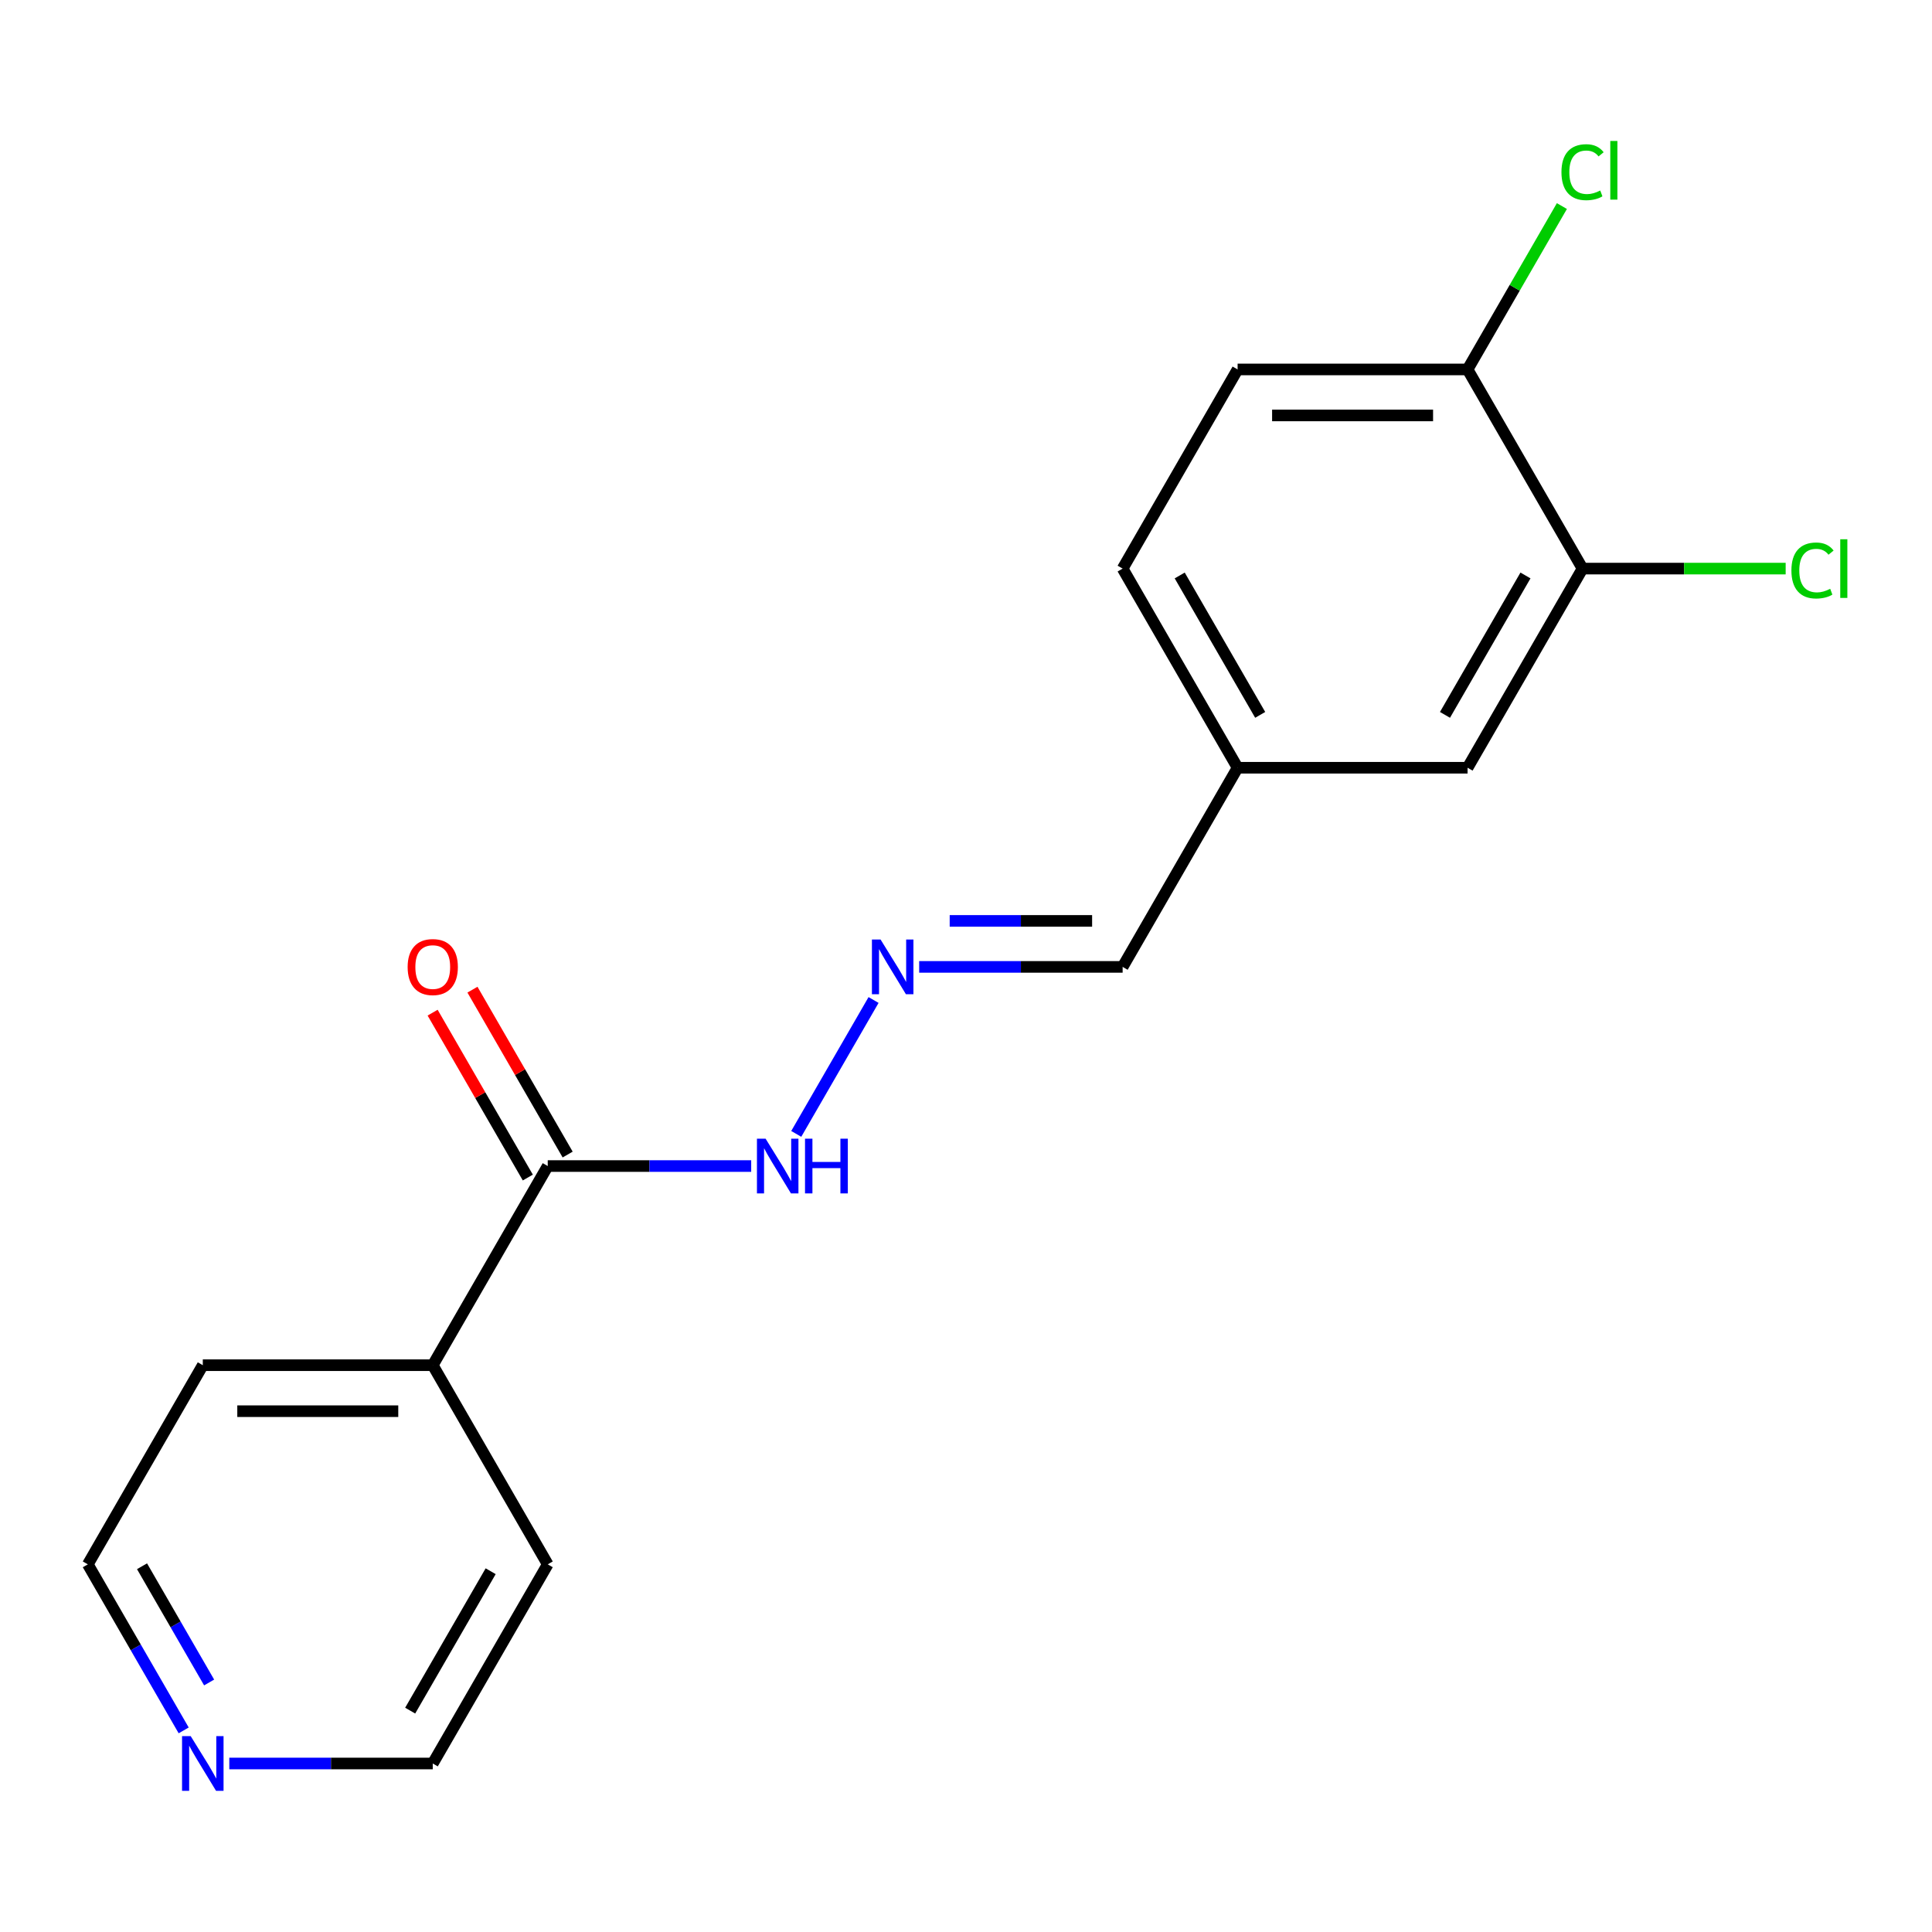 <?xml version='1.0' encoding='iso-8859-1'?>
<svg version='1.1' baseProfile='full'
              xmlns='http://www.w3.org/2000/svg'
                      xmlns:rdkit='http://www.rdkit.org/xml'
                      xmlns:xlink='http://www.w3.org/1999/xlink'
                  xml:space='preserve'
width='1000px' height='1000px' viewBox='0 0 1000 1000'>
<!-- END OF HEADER -->
<rect style='opacity:1.0;fill:#FFFFFF;stroke:none' width='1000' height='1000' x='0' y='0'> </rect>
<path class='bond-3' d='M 283.507,603.543 L 336.162,603.543' style='fill:none;fill-rule:evenodd;stroke:#000000;stroke-width:6px;stroke-linecap:butt;stroke-linejoin:miter;stroke-opacity:1' />
<path class='bond-3' d='M 336.162,603.543 L 388.817,603.543' style='fill:none;fill-rule:evenodd;stroke:#0000FF;stroke-width:6px;stroke-linecap:butt;stroke-linejoin:miter;stroke-opacity:1' />
<path class='bond-5' d='M 293.815,597.592 L 269.178,554.92' style='fill:none;fill-rule:evenodd;stroke:#000000;stroke-width:6px;stroke-linecap:butt;stroke-linejoin:miter;stroke-opacity:1' />
<path class='bond-5' d='M 269.178,554.92 L 244.541,512.248' style='fill:none;fill-rule:evenodd;stroke:#FF0000;stroke-width:6px;stroke-linecap:butt;stroke-linejoin:miter;stroke-opacity:1' />
<path class='bond-5' d='M 273.199,609.494 L 248.562,566.822' style='fill:none;fill-rule:evenodd;stroke:#000000;stroke-width:6px;stroke-linecap:butt;stroke-linejoin:miter;stroke-opacity:1' />
<path class='bond-5' d='M 248.562,566.822 L 223.925,524.15' style='fill:none;fill-rule:evenodd;stroke:#FF0000;stroke-width:6px;stroke-linecap:butt;stroke-linejoin:miter;stroke-opacity:1' />
<path class='bond-7' d='M 283.507,603.543 L 223.994,706.623' style='fill:none;fill-rule:evenodd;stroke:#000000;stroke-width:6px;stroke-linecap:butt;stroke-linejoin:miter;stroke-opacity:1' />
<path class='bond-0' d='M 452.153,517.599 L 412.141,586.902' style='fill:none;fill-rule:evenodd;stroke:#0000FF;stroke-width:6px;stroke-linecap:butt;stroke-linejoin:miter;stroke-opacity:1' />
<path class='bond-9' d='M 475.762,500.463 L 528.417,500.463' style='fill:none;fill-rule:evenodd;stroke:#0000FF;stroke-width:6px;stroke-linecap:butt;stroke-linejoin:miter;stroke-opacity:1' />
<path class='bond-9' d='M 528.417,500.463 L 581.072,500.463' style='fill:none;fill-rule:evenodd;stroke:#000000;stroke-width:6px;stroke-linecap:butt;stroke-linejoin:miter;stroke-opacity:1' />
<path class='bond-9' d='M 491.558,476.658 L 528.417,476.658' style='fill:none;fill-rule:evenodd;stroke:#0000FF;stroke-width:6px;stroke-linecap:butt;stroke-linejoin:miter;stroke-opacity:1' />
<path class='bond-9' d='M 528.417,476.658 L 565.276,476.658' style='fill:none;fill-rule:evenodd;stroke:#000000;stroke-width:6px;stroke-linecap:butt;stroke-linejoin:miter;stroke-opacity:1' />
<path class='bond-1' d='M 819.125,294.304 L 759.611,397.384' style='fill:none;fill-rule:evenodd;stroke:#000000;stroke-width:6px;stroke-linecap:butt;stroke-linejoin:miter;stroke-opacity:1' />
<path class='bond-1' d='M 789.582,297.863 L 747.922,370.019' style='fill:none;fill-rule:evenodd;stroke:#000000;stroke-width:6px;stroke-linecap:butt;stroke-linejoin:miter;stroke-opacity:1' />
<path class='bond-11' d='M 819.125,294.304 L 871.69,294.304' style='fill:none;fill-rule:evenodd;stroke:#000000;stroke-width:6px;stroke-linecap:butt;stroke-linejoin:miter;stroke-opacity:1' />
<path class='bond-11' d='M 871.69,294.304 L 924.255,294.304' style='fill:none;fill-rule:evenodd;stroke:#00CC00;stroke-width:6px;stroke-linecap:butt;stroke-linejoin:miter;stroke-opacity:1' />
<path class='bond-19' d='M 819.125,294.304 L 759.611,191.224' style='fill:none;fill-rule:evenodd;stroke:#000000;stroke-width:6px;stroke-linecap:butt;stroke-linejoin:miter;stroke-opacity:1' />
<path class='bond-2' d='M 759.611,191.224 L 640.585,191.224' style='fill:none;fill-rule:evenodd;stroke:#000000;stroke-width:6px;stroke-linecap:butt;stroke-linejoin:miter;stroke-opacity:1' />
<path class='bond-2' d='M 741.758,215.03 L 658.439,215.03' style='fill:none;fill-rule:evenodd;stroke:#000000;stroke-width:6px;stroke-linecap:butt;stroke-linejoin:miter;stroke-opacity:1' />
<path class='bond-12' d='M 759.611,191.224 L 784.023,148.942' style='fill:none;fill-rule:evenodd;stroke:#000000;stroke-width:6px;stroke-linecap:butt;stroke-linejoin:miter;stroke-opacity:1' />
<path class='bond-12' d='M 784.023,148.942 L 808.435,106.66' style='fill:none;fill-rule:evenodd;stroke:#00CC00;stroke-width:6px;stroke-linecap:butt;stroke-linejoin:miter;stroke-opacity:1' />
<path class='bond-4' d='M 759.611,397.384 L 640.585,397.384' style='fill:none;fill-rule:evenodd;stroke:#000000;stroke-width:6px;stroke-linecap:butt;stroke-linejoin:miter;stroke-opacity:1' />
<path class='bond-6' d='M 95.074,895.647 L 70.264,852.675' style='fill:none;fill-rule:evenodd;stroke:#0000FF;stroke-width:6px;stroke-linecap:butt;stroke-linejoin:miter;stroke-opacity:1' />
<path class='bond-6' d='M 70.264,852.675 L 45.455,809.703' style='fill:none;fill-rule:evenodd;stroke:#000000;stroke-width:6px;stroke-linecap:butt;stroke-linejoin:miter;stroke-opacity:1' />
<path class='bond-6' d='M 108.247,870.852 L 90.88,840.772' style='fill:none;fill-rule:evenodd;stroke:#0000FF;stroke-width:6px;stroke-linecap:butt;stroke-linejoin:miter;stroke-opacity:1' />
<path class='bond-6' d='M 90.88,840.772 L 73.513,810.691' style='fill:none;fill-rule:evenodd;stroke:#000000;stroke-width:6px;stroke-linecap:butt;stroke-linejoin:miter;stroke-opacity:1' />
<path class='bond-18' d='M 118.683,912.782 L 171.339,912.782' style='fill:none;fill-rule:evenodd;stroke:#0000FF;stroke-width:6px;stroke-linecap:butt;stroke-linejoin:miter;stroke-opacity:1' />
<path class='bond-18' d='M 171.339,912.782 L 223.994,912.782' style='fill:none;fill-rule:evenodd;stroke:#000000;stroke-width:6px;stroke-linecap:butt;stroke-linejoin:miter;stroke-opacity:1' />
<path class='bond-16' d='M 223.994,706.623 L 283.507,809.703' style='fill:none;fill-rule:evenodd;stroke:#000000;stroke-width:6px;stroke-linecap:butt;stroke-linejoin:miter;stroke-opacity:1' />
<path class='bond-17' d='M 223.994,706.623 L 104.968,706.623' style='fill:none;fill-rule:evenodd;stroke:#000000;stroke-width:6px;stroke-linecap:butt;stroke-linejoin:miter;stroke-opacity:1' />
<path class='bond-17' d='M 206.14,730.428 L 122.822,730.428' style='fill:none;fill-rule:evenodd;stroke:#000000;stroke-width:6px;stroke-linecap:butt;stroke-linejoin:miter;stroke-opacity:1' />
<path class='bond-8' d='M 640.585,191.224 L 581.072,294.304' style='fill:none;fill-rule:evenodd;stroke:#000000;stroke-width:6px;stroke-linecap:butt;stroke-linejoin:miter;stroke-opacity:1' />
<path class='bond-10' d='M 581.072,500.463 L 640.585,397.384' style='fill:none;fill-rule:evenodd;stroke:#000000;stroke-width:6px;stroke-linecap:butt;stroke-linejoin:miter;stroke-opacity:1' />
<path class='bond-13' d='M 640.585,397.384 L 581.072,294.304' style='fill:none;fill-rule:evenodd;stroke:#000000;stroke-width:6px;stroke-linecap:butt;stroke-linejoin:miter;stroke-opacity:1' />
<path class='bond-13' d='M 652.274,370.019 L 610.615,297.863' style='fill:none;fill-rule:evenodd;stroke:#000000;stroke-width:6px;stroke-linecap:butt;stroke-linejoin:miter;stroke-opacity:1' />
<path class='bond-14' d='M 223.994,912.782 L 283.507,809.703' style='fill:none;fill-rule:evenodd;stroke:#000000;stroke-width:6px;stroke-linecap:butt;stroke-linejoin:miter;stroke-opacity:1' />
<path class='bond-14' d='M 212.305,885.418 L 253.964,813.262' style='fill:none;fill-rule:evenodd;stroke:#000000;stroke-width:6px;stroke-linecap:butt;stroke-linejoin:miter;stroke-opacity:1' />
<path class='bond-15' d='M 45.455,809.703 L 104.968,706.623' style='fill:none;fill-rule:evenodd;stroke:#000000;stroke-width:6px;stroke-linecap:butt;stroke-linejoin:miter;stroke-opacity:1' />
<path  class='atom-1' d='M 455.786 486.303
L 465.066 501.303
Q 465.986 502.783, 467.466 505.463
Q 468.946 508.143, 469.026 508.303
L 469.026 486.303
L 472.786 486.303
L 472.786 514.623
L 468.906 514.623
L 458.946 498.223
Q 457.786 496.303, 456.546 494.103
Q 455.346 491.903, 454.986 491.223
L 454.986 514.623
L 451.306 514.623
L 451.306 486.303
L 455.786 486.303
' fill='#0000FF'/>
<path  class='atom-4' d='M 396.273 589.383
L 405.553 604.383
Q 406.473 605.863, 407.953 608.543
Q 409.433 611.223, 409.513 611.383
L 409.513 589.383
L 413.273 589.383
L 413.273 617.703
L 409.393 617.703
L 399.433 601.303
Q 398.273 599.383, 397.033 597.183
Q 395.833 594.983, 395.473 594.303
L 395.473 617.703
L 391.793 617.703
L 391.793 589.383
L 396.273 589.383
' fill='#0000FF'/>
<path  class='atom-4' d='M 416.673 589.383
L 420.513 589.383
L 420.513 601.423
L 434.993 601.423
L 434.993 589.383
L 438.833 589.383
L 438.833 617.703
L 434.993 617.703
L 434.993 604.623
L 420.513 604.623
L 420.513 617.703
L 416.673 617.703
L 416.673 589.383
' fill='#0000FF'/>
<path  class='atom-6' d='M 210.994 500.543
Q 210.994 493.743, 214.354 489.943
Q 217.714 486.143, 223.994 486.143
Q 230.274 486.143, 233.634 489.943
Q 236.994 493.743, 236.994 500.543
Q 236.994 507.423, 233.594 511.343
Q 230.194 515.223, 223.994 515.223
Q 217.754 515.223, 214.354 511.343
Q 210.994 507.463, 210.994 500.543
M 223.994 512.023
Q 228.314 512.023, 230.634 509.143
Q 232.994 506.223, 232.994 500.543
Q 232.994 494.983, 230.634 492.183
Q 228.314 489.343, 223.994 489.343
Q 219.674 489.343, 217.314 492.143
Q 214.994 494.943, 214.994 500.543
Q 214.994 506.263, 217.314 509.143
Q 219.674 512.023, 223.994 512.023
' fill='#FF0000'/>
<path  class='atom-7' d='M 98.708 898.622
L 107.988 913.622
Q 108.908 915.102, 110.388 917.782
Q 111.868 920.462, 111.948 920.622
L 111.948 898.622
L 115.708 898.622
L 115.708 926.942
L 111.828 926.942
L 101.868 910.542
Q 100.708 908.622, 99.468 906.422
Q 98.268 904.222, 97.908 903.542
L 97.908 926.942
L 94.228 926.942
L 94.228 898.622
L 98.708 898.622
' fill='#0000FF'/>
<path  class='atom-12' d='M 927.231 295.284
Q 927.231 288.244, 930.511 284.564
Q 933.831 280.844, 940.111 280.844
Q 945.951 280.844, 949.071 284.964
L 946.431 287.124
Q 944.151 284.124, 940.111 284.124
Q 935.831 284.124, 933.551 287.004
Q 931.311 289.844, 931.311 295.284
Q 931.311 300.884, 933.631 303.764
Q 935.991 306.644, 940.551 306.644
Q 943.671 306.644, 947.311 304.764
L 948.431 307.764
Q 946.951 308.724, 944.711 309.284
Q 942.471 309.844, 939.991 309.844
Q 933.831 309.844, 930.511 306.084
Q 927.231 302.324, 927.231 295.284
' fill='#00CC00'/>
<path  class='atom-12' d='M 952.511 279.124
L 956.191 279.124
L 956.191 309.484
L 952.511 309.484
L 952.511 279.124
' fill='#00CC00'/>
<path  class='atom-13' d='M 808.205 89.125
Q 808.205 82.085, 811.485 78.405
Q 814.805 74.685, 821.085 74.685
Q 826.925 74.685, 830.045 78.805
L 827.405 80.965
Q 825.125 77.965, 821.085 77.965
Q 816.805 77.965, 814.525 80.845
Q 812.285 83.685, 812.285 89.125
Q 812.285 94.725, 814.605 97.605
Q 816.965 100.485, 821.525 100.485
Q 824.645 100.485, 828.285 98.605
L 829.405 101.605
Q 827.925 102.565, 825.685 103.125
Q 823.445 103.685, 820.965 103.685
Q 814.805 103.685, 811.485 99.925
Q 808.205 96.165, 808.205 89.125
' fill='#00CC00'/>
<path  class='atom-13' d='M 833.485 72.965
L 837.165 72.965
L 837.165 103.325
L 833.485 103.325
L 833.485 72.965
' fill='#00CC00'/>
</svg>
